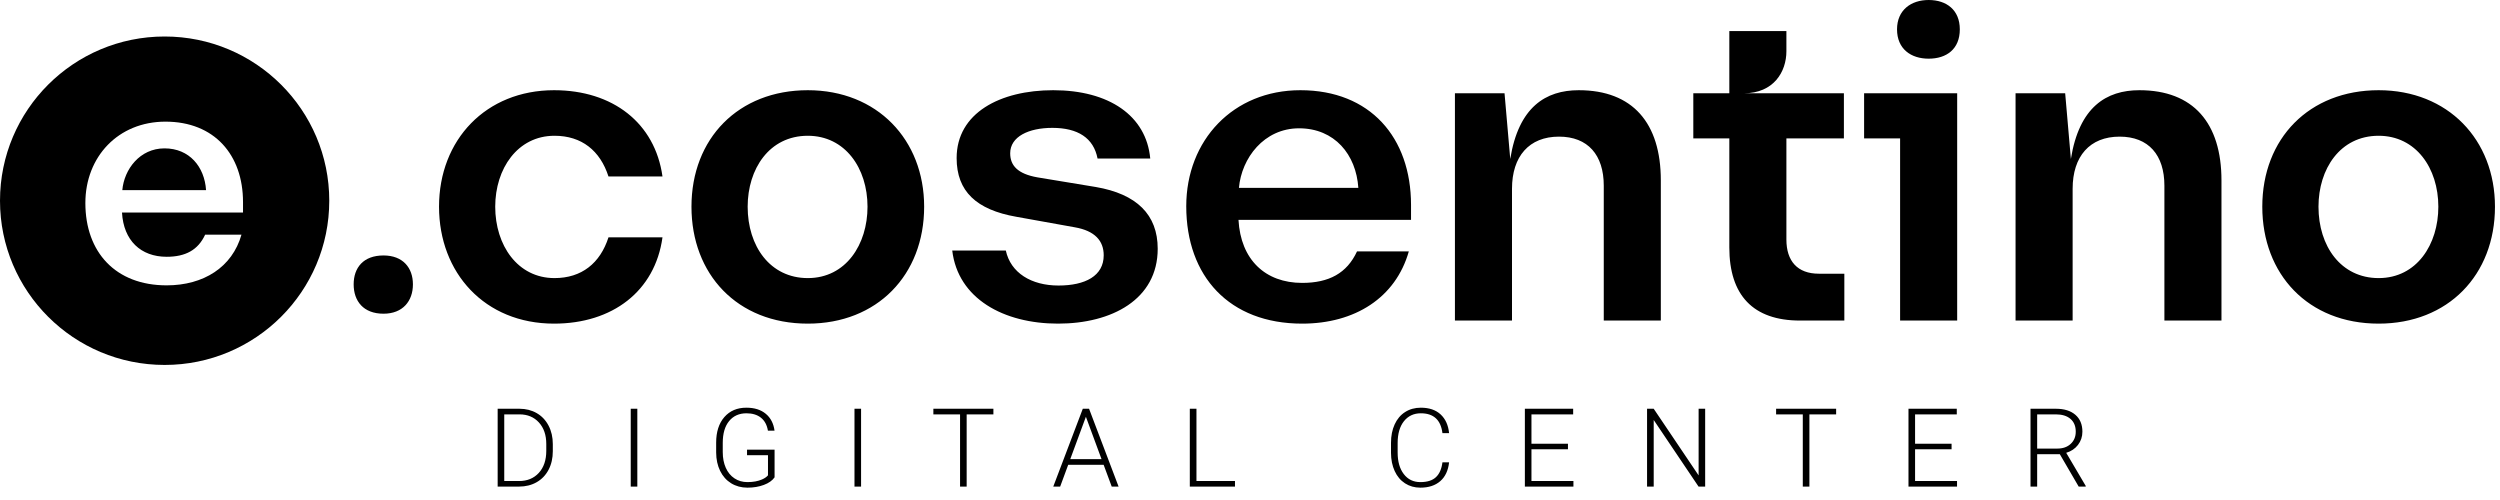 <svg width="170" height="34" viewBox="0 0 170 34" fill="none" xmlns="http://www.w3.org/2000/svg">
<g clip-path="url(#clip0_15_18)">
<path fill-rule="evenodd" clip-rule="evenodd" d="M22.39 13.649C22.39 19.816 17.378 24.816 11.195 24.816C5.012 24.816 0 19.816 0 13.649C0 7.481 5.012 2.482 11.195 2.482C17.378 2.482 22.39 7.481 22.39 13.649ZM16.42 15.957C15.792 18.171 13.845 19.404 11.332 19.404C7.857 19.404 5.805 17.148 5.805 13.806C5.805 10.653 8.045 8.272 11.249 8.272C14.578 8.272 16.525 10.527 16.525 13.744V14.454H8.296C8.401 16.354 9.574 17.461 11.332 17.461C12.61 17.461 13.468 17.002 13.95 15.957H16.42ZM8.317 12.929H14.012C13.908 11.342 12.882 10.089 11.186 10.089C9.511 10.089 8.443 11.509 8.317 12.929Z" fill="black"/>
<path d="M37.675 22.007C41.646 22.007 44.542 19.803 45.049 16.14H41.377C40.81 17.897 39.556 18.91 37.705 18.91C35.197 18.91 33.675 16.676 33.675 14.056C33.675 11.465 35.197 9.232 37.705 9.232C39.556 9.232 40.81 10.244 41.377 12.001H45.049C44.542 8.368 41.676 6.134 37.675 6.134C33.048 6.134 29.854 9.5 29.854 14.056C29.854 18.552 32.959 22.007 37.675 22.007ZM54.931 22.007C59.648 22.007 62.842 18.701 62.842 14.056C62.842 9.5 59.648 6.134 54.931 6.134C50.214 6.134 47.02 9.41 47.02 14.056C47.02 18.642 50.124 22.007 54.931 22.007ZM54.931 18.91C52.363 18.91 50.841 16.736 50.841 14.056C50.841 11.495 52.304 9.232 54.931 9.232C57.468 9.232 58.991 11.435 58.991 14.056C58.991 16.617 57.528 18.91 54.931 18.91ZM71.948 22.007C75.59 22.007 78.724 20.369 78.724 16.915C78.724 14.592 77.291 13.192 74.515 12.716L70.544 12.06C69.201 11.822 68.693 11.257 68.693 10.423C68.693 9.291 69.947 8.695 71.559 8.695C73.291 8.695 74.365 9.38 74.634 10.78H78.217C77.948 7.862 75.41 6.134 71.619 6.134C68.007 6.134 65.051 7.683 65.051 10.75C65.051 13.013 66.395 14.264 69.111 14.741L73.082 15.455C74.455 15.694 75.052 16.378 75.052 17.361C75.052 18.761 73.798 19.416 71.977 19.416C70.126 19.416 68.723 18.552 68.395 17.034H64.752C65.141 20.309 68.245 22.007 71.948 22.007ZM88.546 22.007C92.129 22.007 94.905 20.25 95.8 17.093H92.278C91.591 18.582 90.367 19.237 88.546 19.237C86.038 19.237 84.366 17.659 84.217 14.949H95.95V13.937C95.95 9.351 93.173 6.134 88.426 6.134C83.859 6.134 80.665 9.529 80.665 14.026C80.665 18.791 83.59 22.007 88.546 22.007ZM92.367 12.775H84.247C84.426 10.75 85.949 8.725 88.337 8.725C90.755 8.725 92.218 10.512 92.367 12.775ZM102.816 21.798V12.835C102.816 10.631 103.98 9.291 106.011 9.291C107.981 9.291 109.056 10.542 109.056 12.626V21.798H112.936V12.269C112.936 8.368 111.026 6.134 107.354 6.134C105.115 6.134 103.264 7.266 102.697 10.81L102.308 6.343H98.935V21.798H102.816ZM125.415 21.798V18.612H123.684C122.221 18.612 121.475 17.748 121.475 16.289V9.41H125.385V6.343H118.579C120.609 6.343 121.475 4.884 121.475 3.484V2.114H117.594V6.343H115.145V9.41H117.594V16.825C117.594 20.071 119.206 21.798 122.4 21.798H125.415ZM131.147 3.99C132.371 3.99 133.267 3.335 133.267 1.995C133.267 0.685 132.371 0 131.147 0C129.953 0 128.998 0.685 128.998 1.995C128.998 3.335 129.953 3.99 131.147 3.99ZM133.088 21.798V6.343H126.759V9.41H129.207V21.798H133.088ZM140.939 21.798V12.835C140.939 10.631 142.103 9.291 144.134 9.291C146.104 9.291 147.179 10.542 147.179 12.626V21.798H151.06V12.269C151.06 8.368 149.149 6.134 145.477 6.134C143.238 6.134 141.387 7.266 140.82 10.81L140.432 6.343H137.058V21.798H140.939ZM161.747 22.007C166.464 22.007 169.658 18.701 169.658 14.056C169.658 9.5 166.464 6.134 161.747 6.134C157.03 6.134 153.836 9.41 153.836 14.056C153.836 18.642 156.941 22.007 161.747 22.007ZM161.747 18.91C159.18 18.91 157.657 16.736 157.657 14.056C157.657 11.495 159.12 9.232 161.747 9.232C164.285 9.232 165.807 11.435 165.807 14.056C165.807 16.617 164.344 18.91 161.747 18.91Z" fill="black"/>
<path d="M26.079 21.332C27.392 21.332 28.079 20.468 28.079 19.337C28.079 18.205 27.392 17.371 26.079 17.371C24.706 17.371 24.049 18.205 24.049 19.337C24.049 20.468 24.706 21.332 26.079 21.332Z" fill="black"/>
<path d="M35.292 33.088C35.743 33.088 36.144 32.989 36.492 32.79C36.841 32.591 37.111 32.309 37.303 31.943C37.495 31.577 37.591 31.158 37.591 30.685V30.198C37.591 29.728 37.495 29.309 37.301 28.94C37.108 28.572 36.839 28.289 36.494 28.091C36.149 27.894 35.759 27.795 35.324 27.795H33.841V33.088H35.292ZM35.295 32.71H34.289V28.177H35.332C35.876 28.179 36.314 28.363 36.647 28.729C36.98 29.095 37.147 29.582 37.147 30.191V30.656C37.147 31.286 36.978 31.786 36.64 32.156C36.302 32.525 35.854 32.71 35.295 32.71ZM43.338 33.088V27.795H42.89V33.088H43.338ZM50.827 33.161C51.238 33.161 51.609 33.099 51.94 32.975C52.272 32.852 52.516 32.68 52.671 32.459V30.576H50.798V30.954H52.223V32.321C52.136 32.428 52.002 32.521 51.822 32.601C51.545 32.722 51.214 32.783 50.827 32.783C50.494 32.783 50.2 32.698 49.943 32.528C49.687 32.358 49.49 32.119 49.353 31.81C49.216 31.501 49.147 31.146 49.147 30.743V30.118C49.147 29.478 49.292 28.983 49.581 28.631C49.87 28.28 50.263 28.104 50.758 28.104C51.164 28.104 51.492 28.204 51.744 28.404C51.995 28.604 52.154 28.898 52.219 29.286H52.668C52.604 28.799 52.406 28.416 52.074 28.139C51.74 27.861 51.301 27.723 50.754 27.723C50.127 27.723 49.628 27.935 49.257 28.36C48.885 28.786 48.699 29.366 48.699 30.1V30.769C48.701 31.239 48.791 31.656 48.968 32.019C49.146 32.383 49.396 32.664 49.719 32.863C50.043 33.061 50.412 33.161 50.827 33.161ZM58.553 33.088V27.795H58.105V33.088H58.553ZM65.733 33.088V28.177H67.551V27.795H63.469V28.177H65.284V33.088H65.733ZM72.091 33.088L72.638 31.605H75.047L75.597 33.088H76.064L74.056 27.795H73.63L71.622 33.088H72.091ZM74.905 31.223H72.777L73.841 28.34L74.905 31.223ZM83.979 33.088V32.71H81.359V27.795H80.907V33.088H83.979ZM96.585 33.161C97.148 33.161 97.6 33.013 97.939 32.717C98.278 32.422 98.477 31.995 98.538 31.438H98.086C98.03 31.886 97.883 32.222 97.645 32.446C97.407 32.671 97.054 32.783 96.585 32.783C96.111 32.783 95.735 32.601 95.457 32.237C95.179 31.874 95.04 31.387 95.04 30.776V30.129C95.04 29.497 95.183 29.001 95.468 28.642C95.754 28.284 96.136 28.104 96.618 28.104C97.485 28.104 97.975 28.554 98.086 29.453H98.538C98.484 28.912 98.293 28.489 97.964 28.182C97.635 27.876 97.186 27.723 96.618 27.723C96.215 27.723 95.858 27.821 95.548 28.019C95.238 28.216 95.001 28.497 94.836 28.86C94.67 29.224 94.588 29.641 94.588 30.111V30.798C94.59 31.261 94.674 31.672 94.839 32.032C95.004 32.392 95.238 32.67 95.541 32.866C95.843 33.062 96.191 33.161 96.585 33.161ZM106.993 33.088V32.71H104.139V30.551H106.621V30.173H104.139V28.177H106.975V27.795H103.691V33.088H106.993ZM112.452 33.088V28.559L115.502 33.088H115.951V27.795H115.506V32.328L112.452 27.795H112V33.088H112.452ZM123.039 33.088V28.177H124.857V27.795H120.775V28.177H122.59V33.088H123.039ZM133.078 33.088V32.71H130.225V30.551H132.707V30.173H130.225V28.177H133.061V27.795H129.777V33.088H133.078ZM138.527 33.088V30.885H140.068L141.351 33.088H141.829V33.041L140.502 30.791C140.837 30.691 141.105 30.512 141.304 30.253C141.503 29.993 141.603 29.694 141.603 29.355C141.603 28.863 141.443 28.48 141.125 28.206C140.807 27.932 140.365 27.795 139.799 27.795H138.075V33.088H138.527ZM139.901 30.503H138.527V28.177H139.792C140.221 28.177 140.555 28.28 140.794 28.486C141.032 28.692 141.151 28.982 141.151 29.355C141.151 29.694 141.037 29.97 140.808 30.183C140.58 30.397 140.277 30.503 139.901 30.503Z" fill="black"/>
</g>
<defs>
<clipPath id="clip0_15_18">
<rect width="170" height="34" fill="white"/>
</clipPath>
</defs>
</svg>
